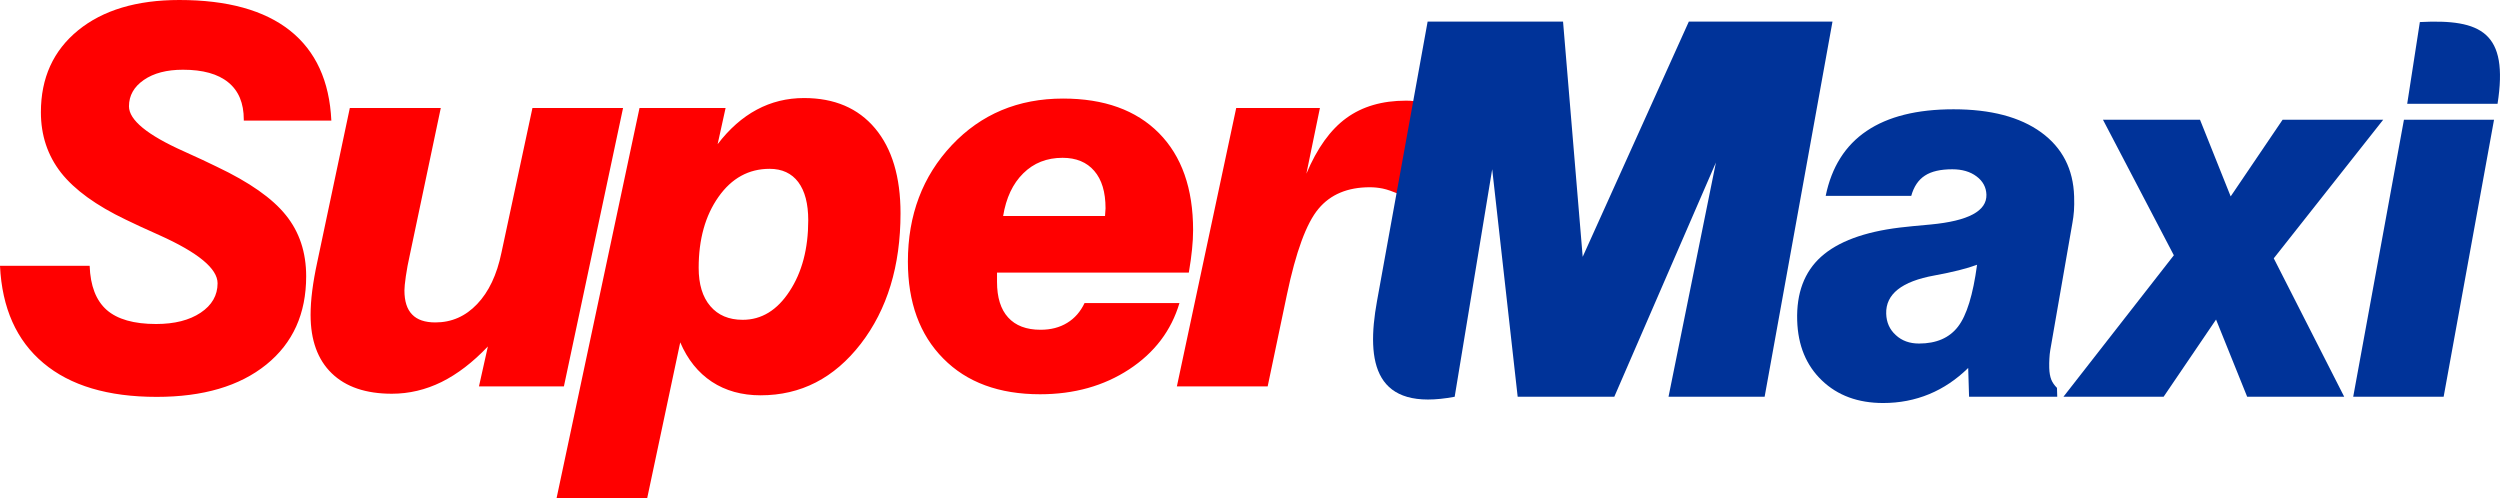 <?xml version="1.0" encoding="UTF-8"?>
<!DOCTYPE svg PUBLIC "-//W3C//DTD SVG 1.1//EN" "http://www.w3.org/Graphics/SVG/1.1/DTD/svg11.dtd">
<!-- Creator: CorelDRAW 2020 (64 Bit) -->
<svg xmlns="http://www.w3.org/2000/svg" xml:space="preserve" width="128.176mm" height="25.536mm" version="1.1" style="shape-rendering:geometricPrecision; text-rendering:geometricPrecision; image-rendering:optimizeQuality; fill-rule:evenodd; clip-rule:evenodd"
viewBox="0 0 136562.67 27206.89"
 xmlns:xlink="http://www.w3.org/1999/xlink"
 xmlns:xodm="http://www.corel.com/coreldraw/odm/2003">
 <defs>
  <style type="text/css">
   <![CDATA[
    .fil1 {fill:#003399;fill-rule:nonzero}
    .fil0 {fill:red;fill-rule:nonzero}
   ]]>
  </style>
 </defs>
 <g id="Camada_x0020_1">
  <g id="_1677447480160">
   <path class="fil0" d="M64286.82 21106.86l3241.05 -15207.24 4572.62 0 -739.73 3589.34c587.05,-1393.69 1312.51,-2405.64 2186.05,-3040.42 873.44,-634.78 1956.99,-949.83 3250.53,-949.83 76.39,0 152.68,0 224.27,4.79 76.39,4.79 152.78,14.28 238.66,23.87l-905.3 5048.34c-224.38,-95.36 -583.86,-227.58 -822.62,-275.2 -238.66,-47.73 -472.41,-71.7 -706.38,-71.7 -1212.36,0 -2147.91,391.44 -2801.77,1174.32 -658.76,782.77 -1236.33,2348.32 -1727.92,4696.75l-1050.09 5007 -4959.38 0zm-5042.16 -4553.55l5183.76 0c-448.76,1508.33 -1365.14,2715.89 -2749.46,3622.79 -1384.21,906.9 -3007.08,1360.34 -4863.7,1360.34 -2238.69,0 -4004.75,-649.17 -5288.7,-1952.19 -1288.75,-1298.34 -1933.23,-3064.4 -1933.23,-5293.5 0,-2544.04 801.95,-4663.29 2400.95,-6362.55 1599,-1694.46 3622.79,-2544.15 6076.16,-2544.15 2243.48,0 3990.47,630.1 5236.17,1885.5 1245.81,1260.09 1866.32,3026.15 1866.32,5302.87 0,324.64 -19.07,673.03 -57.21,1040.5 -33.45,367.57 -95.57,792.47 -176.65,1279.26l-10477.04 0 0 505.97c0,849.58 200.51,1498.74 606.12,1942.71 405.72,448.65 997.56,673.03 1770.86,673.03 558.5,0 1045.3,-124.12 1455.81,-377.06 410.51,-248.25 725.56,-610.92 949.83,-1083.54zm-4448.5 -4754.07l5565.5 0c0,-47.73 4.69,-114.64 14.28,-210 9.59,-95.46 14.38,-162.27 14.38,-210.1 0,-887.72 -205.31,-1570.34 -615.82,-2042.86 -410.51,-477.31 -988.08,-715.97 -1732.61,-715.97 -859.16,0 -1575.14,281.59 -2147.91,849.68 -572.78,563.19 -935.56,1341.17 -1097.82,2329.25zm-24392.55 15407.65l4529.69 -21307.27 4701.54 0 -434.27 1976.16c634.78,-830.61 1345.96,-1460.71 2138.32,-1885.5 792.36,-424.79 1651.42,-634.78 2582.29,-634.78 1661.01,0 2954.55,553.6 3880.63,1656.21 925.97,1107.41 1388.9,2653.89 1388.9,4639.53 0,2878.16 -725.56,5255.25 -2171.67,7131.05 -1451.12,1875.91 -3274.5,2811.36 -5474.83,2811.36 -1021.54,0 -1909.36,-248.14 -2658.68,-739.84 -749.43,-496.39 -1326.89,-1212.36 -1727.92,-2152.6l-1804.2 8505.67 -4949.79 0zm11636.97 -17985.14c-1140.87,0 -2071.63,510.66 -2792.29,1532.09 -720.77,1021.54 -1083.54,2310.28 -1083.54,3875.83 0,897.41 210,1594.21 634.78,2090.7 424.89,501.18 1016.74,749.32 1770.86,749.32 1026.22,0 1880.7,-520.25 2558.42,-1560.75 682.52,-1035.81 1021.54,-2329.36 1021.54,-3875.83 0,-906.9 -181.44,-1599 -544.22,-2085.8 -362.78,-482.11 -887.82,-725.56 -1565.55,-725.56zm-8006.3 -3322.13l-3231.46 15207.24 -4639.53 0 486.9 -2181.37c-821.02,863.96 -1665.8,1513.13 -2534.56,1942.71 -863.96,424.79 -1770.86,639.58 -2711.1,639.58 -1422.46,0 -2515.49,-372.26 -3283.98,-1116.89 -768.5,-744.52 -1155.04,-1809 -1155.04,-3188.52 0,-400.92 28.55,-839.99 90.67,-1326.89 62.01,-482 152.68,-1002.36 272,-1551.27l1780.34 -8424.59 4968.86 0 -1689.67 8018.87c-95.46,419.99 -167.06,811.43 -219.48,1174.21 -52.53,367.57 -76.39,620.51 -76.39,773.18 0,587.16 138.4,1026.22 420.1,1312.72 276.8,291.08 701.59,434.27 1269.57,434.27 887.82,0 1646.73,-334.01 2281.62,-1002.36 634.78,-663.44 1078.64,-1599 1326.89,-2801.77l1694.46 -7909.13 4949.79 0zm-34034.28 8620.31l4897.15 0c38.14,1093.03 348.5,1894.87 930.76,2410.43 582.37,510.66 1484.47,768.5 2696.93,768.5 1007.05,0 1818.48,-205.2 2434.3,-615.71 615.71,-410.51 925.86,-949.94 925.86,-1608.59 0,-801.84 -1064.37,-1680.19 -3193.21,-2634.81 -773.18,-343.6 -1379.42,-625.3 -1818.48,-840.09 -1618.18,-773.18 -2797.08,-1627.66 -3536.92,-2563.11 -735.04,-940.35 -1102.62,-2042.97 -1102.62,-3307.74 0,-1875.91 677.83,-3365.17 2033.38,-4472.47 1355.55,-1102.62 3198,-1656.32 5527.36,-1656.32 2629.91,0 4644.22,558.39 6047.5,1670.6 1403.28,1117 2157.5,2754.14 2257.65,4916.33l-4782.62 0 0 -57.32c0,-892.51 -281.59,-1570.34 -844.89,-2028.48 -563.19,-463.04 -1388.9,-692.1 -2477.24,-692.1 -887.82,0 -1599,186.13 -2138.32,558.39 -539.43,372.37 -811.54,854.37 -811.54,1441.42 0,744.63 997.67,1565.65 2997.59,2458.27 763.7,343.71 1365.03,625.2 1799.52,840.09 1780.34,844.78 3040.53,1727.81 3775.57,2648.99 739.73,916.49 1107.3,2028.69 1107.3,3336.51 0,2042.86 -725.56,3651.45 -2181.37,4825.56 -1455.7,1174.32 -3450.94,1761.37 -5985.49,1761.37 -2658.68,0 -4720.61,-615.71 -6186.01,-1847.25 -1470.08,-1231.43 -2262.45,-3002.28 -2372.19,-5312.46z"/>
   <g>
    <polygon class="fil1" points="128544.23,21672.82 131315.95,6539.73 136236.86,6539.73 133484.1,21672.82 "/>
    <path class="fil1" d="M131493.77 5669.27l690.93 -4464.16c3369.64,-174.84 4853.58,569.58 4244.26,4464.16l-4935.19 0z"/>
    <polygon class="fil1" points="112715.52,21672.82 118746.51,13944.7 114874.51,6539.73 120175.36,6539.73 121850.75,10729.01 124687.79,6539.73 130183.39,6539.73 124204.51,14111.12 128052.96,21672.82 122752,21672.82 121052.1,17454.98 118187.37,21672.82 "/>
    <path class="fil1" d="M107512.16 20100.77c-641.07,626.9 -1348.62,1106.56 -2132.14,1429.6 -783.31,323.04 -1619.24,484.45 -2512.18,484.45 -1368.02,0 -2487.04,-408.38 -3343.22,-1230.25 -860.87,-821.66 -1311.97,-1914.16 -1353.21,-3277.38 -45.28,-1496.08 389.84,-2655.06 1305.37,-3481.62 915.63,-821.87 2348,-1358.53 4307.33,-1596.02 407.1,-47.52 965.81,-104.41 1681.15,-166.21 2055.54,-194.76 3069.94,-736.21 3042.88,-1629.26 -12.25,-403.69 -193.48,-741.01 -538.36,-997.46 -345.2,-261.24 -790.87,-389.52 -1327.53,-389.52 -641.28,0 -1141.4,114.11 -1495.23,346.69 -354.15,228 -604.1,598.56 -745.48,1106.77l-4673.95 0c322.83,-1576.95 1070.65,-2759.58 2239.11,-3548.1 1168.35,-788.42 2747.64,-1182.63 4742.56,-1182.63 2032.95,0 3627.27,417.86 4787.95,1258.6 1155.99,840.73 1756.58,2009.19 1801.75,3500.59 9.06,299.28 7.35,560.63 -9.38,793.32 -16.62,232.8 -47.94,451.21 -84.6,655.45l-1209.8 6949.18c-24.4,137.65 -38.57,294.38 -47.84,460.69 -9.16,166.31 -13.53,337.21 -8.2,513.11 7.88,261.24 47.41,470.07 109.42,631.69 66.7,166.21 170.9,313.34 313.13,456.01l14.7 484.35 -4816.61 0 -47.62 -1572.05zm484.98 -5638.27c-540.17,204.24 -1317.94,399 -2324.13,584.18 -1790.46,323.04 -2671.68,1021.32 -2639.29,2089.95 14.38,475.18 187.52,864.6 524.62,1168.57 332.31,308.76 754.86,460.69 1267.86,460.69 945.25,0 1657.81,-308.66 2128.41,-921.49 475.5,-612.62 821.45,-1738.36 1042.53,-3381.9z"/>
    <path class="fil1" d="M75219.01 16446.87l2765.01 -15265.09 7397.83 0 1072.78 12846.77 5796.81 -12846.77 7848.08 0 -3706.75 20491.04 -5249.71 0 2589.43 -12796.48 -5551.33 12796.48 -5278.05 0 -1391.67 -12429.02 -2049.47 12429.02c-4364.97,825.28 -4856.77,-1836.27 -4242.98,-5225.95z"/>
   </g>
  </g>
 </g>
</svg>
